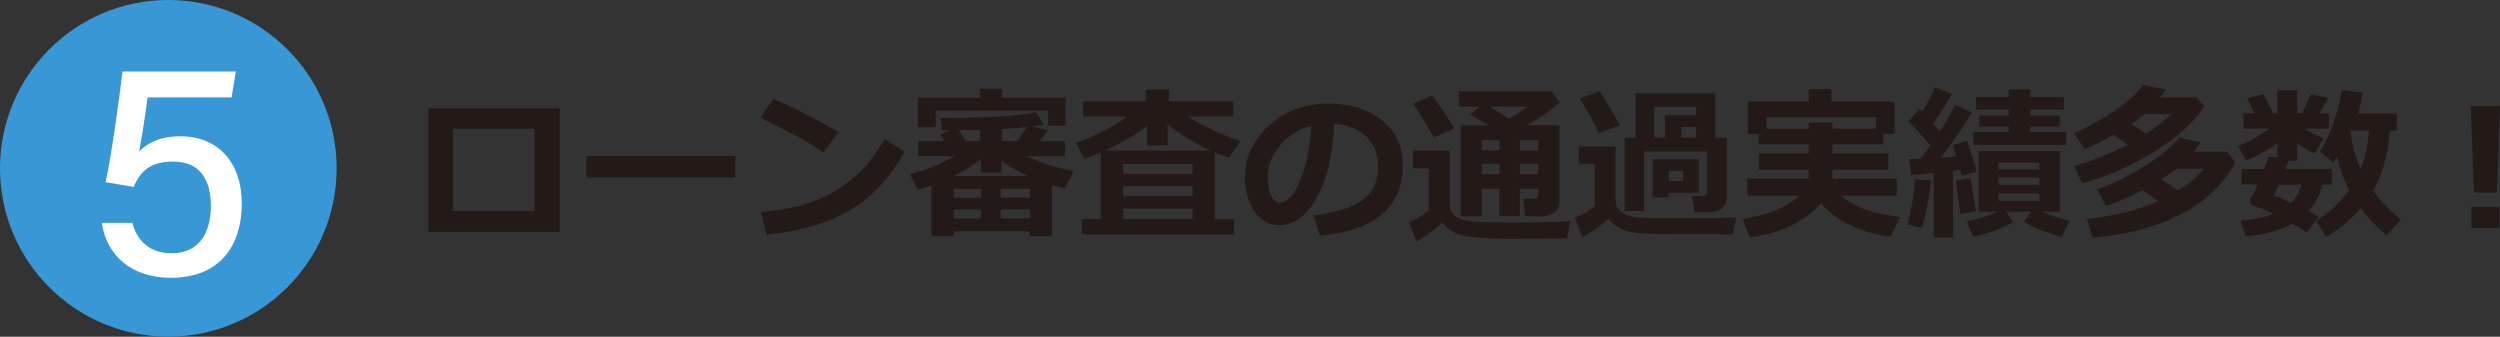 <?xml version="1.0" encoding="UTF-8"?><svg xmlns="http://www.w3.org/2000/svg" viewBox="0 0 301.38 40.59"><rect x="0" y="0" width="301.38" height="40.59" fill="#333333" stroke="none"/><defs><style>.d{fill:#fff;}.e{fill:#3798d5;}.f{fill:#231916;}</style></defs><g id="a"/><g id="b"><g id="c"><g><g><circle class="e" cx="20.29" cy="20.29" r="20.29"/><path class="d" d="M27.92,11.74h-10.13c-.21,1.84-.78,5.28-1.01,6.53,1.01-1.07,2.57-1.84,4.98-1.84,4.54,0,7.39,3.18,7.39,8.11s-2.52,8.95-8.57,8.95c-4.45,0-7.68-2.43-8.31-6.62h3.69c.55,2.13,2.07,3.66,4.73,3.66,3.17,0,4.73-2.27,4.73-5.71,0-3.04-1.24-5.34-4.52-5.34-2.83,0-3.98,1.19-4.79,3.05l-3.38-.57c.71-3.18,1.67-10.21,2.04-13.34h13.66l-.51,3.12Z"/></g><g><path class="f" d="M67.47,27.95h-15.82V13.06h15.82v14.89Zm-3.04-2.5V15.51h-9.82v9.94h9.82Z"/><path class="f" d="M88.63,21.41h-17.94v-2.6h17.94v2.6Z"/><path class="f" d="M101.08,15.93l-1.79,2.42c-.96-.62-1.82-1.14-2.56-1.56-.75-.42-2.43-1.3-5.05-2.62l1.54-2.24c2.04,.81,4.66,2.15,7.86,3.99Zm7.92,2.38c-1.65,3.05-3.81,5.38-6.47,6.98-2.66,1.6-6.03,2.6-10.11,3l-.66-2.73c2.23-.2,4.08-.54,5.57-1.02s2.78-1.1,3.9-1.87c1.12-.77,2.07-1.56,2.85-2.35,.78-.8,1.65-1.99,2.58-3.57l2.34,1.56Z"/><path class="f" d="M124.17,27.89h-9.2v.59h-2.69v-6.12c-.53,.18-1.09,.35-1.68,.5l-.9-1.88c1.69-.37,3.48-1.09,5.37-2.16h-4.37v-1.81h3.16c-.2-.33-.37-.61-.53-.82l1.26-.5h-1.02l-.19-1.47c5.61,0,9.46-.23,11.54-.68l.92,1.52c-.4,.06-.86,.12-1.4,.19l1.89,.43c-.18,.32-.51,.76-.99,1.34h3.05v1.81h-4.65c1.91,.86,3.82,1.46,5.71,1.8l-1.12,2.1c-.56-.14-1.07-.28-1.52-.42v6.18h-2.68v-.59Zm4.28-12.73h-2.1v-1.81h-13.55v1.98h-2.15v-3.54h7.48v-1.08h2.65v1.08h7.68v3.36Zm-10.16,7.62h-3.32v1.06h3.32v-1.06Zm-3.32,3.56h3.32v-1.08h-3.32v1.08Zm3.24-7.12c-.92,.73-1.98,1.39-3.19,1.99h8.9c-1.25-.56-2.32-1.17-3.2-1.84v1.44h-2.5v-1.59Zm-2.65-3.54l.89,1.33h1.69v-1.36l-2.58,.03Zm8.6,8.15v-1.06h-3.53v1.06h3.53Zm-3.53,2.5h3.53v-1.08h-3.53v1.08Zm.17-10.77v1.45h1.85c.41-.56,.79-1.12,1.13-1.69-1.04,.11-2.04,.19-2.98,.24Z"/><path class="f" d="M148.77,28.25h-18.36v-1.84h2.28v-8.05c-.64,.27-1.3,.53-1.97,.78l-1.01-1.93c2.15-.72,4.22-1.77,6.21-3.16h-5.35v-1.84h7.56v-1.41h2.78v1.41h7.76v1.84h-5.45c1.85,1.18,3.95,2.17,6.31,2.94l-1.39,2.04c-.58-.2-1.15-.42-1.7-.65v8.04h2.32v1.84Zm-15.6-10.1h12.76c-1.87-.85-3.59-1.89-5.17-3.13v2.52h-2.48v-2.39c-.98,.88-2.69,1.88-5.12,3.01Zm10.6,2.8v-1.18h-8.38v1.18h8.38Zm-8.38,2.7h8.38v-1.22h-8.38v1.22Zm0,2.76h8.38v-1.26h-8.38v1.26Z"/><path class="f" d="M159.08,28.39l-.72-2.44c2.58-.29,4.53-.88,5.83-1.79,1.3-.91,1.95-2.26,1.95-4.05,0-1.5-.47-2.71-1.41-3.62s-2.24-1.44-3.9-1.6c-.14,3.65-.82,6.6-2.05,8.86-1.23,2.26-2.77,3.39-4.63,3.39-1.21,0-2.19-.57-2.94-1.71-.75-1.14-1.12-2.45-1.12-3.92v-.24c0-2.25,.91-4.25,2.72-5.98,1.81-1.74,4.1-2.67,6.86-2.8h.4c2.64,0,4.8,.67,6.5,2.01,1.7,1.34,2.54,3.16,2.54,5.45,0,2.52-.85,4.49-2.56,5.92s-4.2,2.27-7.48,2.52Zm-.99-13.21c-1.46,.34-2.71,1.11-3.74,2.3s-1.54,2.51-1.54,3.95c0,.74,.13,1.43,.38,2.05s.61,.94,1.06,.94c.92,0,1.75-.89,2.5-2.68,.75-1.78,1.19-3.97,1.33-6.56Z"/><path class="f" d="M189.33,26.65l-.44,2.08c-.1,0-.24,0-.41,0l-6.1,.06c-2.89,0-4.96-.14-6.22-.43-1.04-.35-1.8-.86-2.27-1.53-1.02,.97-2.07,1.72-3.13,2.26l-.9-2.33c.88-.33,1.68-.8,2.39-1.41v-5.06h-1.91v-2.14h4.43v6.6c0,.37,.11,.69,.33,.96,.22,.27,.54,.49,.97,.67s1.05,.29,1.86,.35c.81,.06,2.32,.08,4.54,.08,3.54,0,5.83-.05,6.87-.15Zm-14.03-11.15l-2.46,1.07c-.26-.55-1.08-1.91-2.46-4.06l2.24-1c.74,.9,1.64,2.23,2.69,3.98Zm10.14,7.26h-2.22v3.26h-2.46v-3.26h-2.12v3.32h-2.54V15.1h3.37c-.22-.14-.96-.57-2.22-1.3l1.06-.95h-2.44v-1.84h11.14l1.02,1.3c-1.16,1.07-2.49,2-3.98,2.78h3.96v9.26c0,.55-.21,.98-.63,1.28-.42,.3-.95,.45-1.58,.45h-.04l-1.92-.02-.2-2.1h1.28c.34,0,.52-.16,.52-.48v-.74Zm-4.68-4.64v-1.22h-2.12v1.22h2.12Zm-2.12,2.88h2.12v-1.26h-2.12v1.26Zm.92-8.14l2.36,1.44c.75-.41,1.48-.89,2.2-1.44h-4.56Zm3.66,4.04v1.22h2.22v-1.22h-2.22Zm0,4.1h2.22v-1.26h-2.22v1.26Z"/><path class="f" d="M209.33,26.19l-.44,2.06-7.42-.02c-1.9-.02-3.07-.05-3.52-.09-.44-.04-1.04-.13-1.8-.27-1.04-.35-1.8-.86-2.27-1.53-1.02,.97-2.07,1.72-3.13,2.26l-.9-2.34c.9-.34,1.7-.81,2.39-1.4v-5.12h-1.91v-2.08h4.43v6.44c0,.32,.06,.6,.19,.85,.12,.25,.31,.46,.55,.65s.53,.33,.86,.43c.33,.1,.65,.16,.96,.19,.31,.03,1.2,.05,2.67,.06,1.47,.02,2.76,.02,3.89,.02,2.47,0,4.29-.04,5.45-.11Zm-14.05-11.09l-2.57,.96c-.4-1-1.14-2.39-2.24-4.18l2.34-.88c.75,1.04,1.57,2.41,2.46,4.1Zm12.87,8.82c0,.5-.19,.9-.56,1.2s-.84,.46-1.42,.46h-1.9l-.3-1.94h1.22c.39,0,.59-.15,.59-.46v-4.92h-7.58v7.18h-2.34v-8.84h1.3v-5.36h9.62v5.36h1.38v7.32Zm-3.36-.68h-3.65v.57h-1.92v-4.63h5.58v4.06Zm-5.37-6.64h1.3v-2.71h3.74v-1.01h-5.04v3.72Zm3.48,5.22v-1.22h-1.72v1.22h1.72Zm-.21-5.22h1.77v-1.28h-1.77v1.28Z"/><path class="f" d="M219.51,24.5c-.82,1.04-2,1.93-3.55,2.67-1.55,.75-3.22,1.23-5.02,1.44l-.84-2.18c1.86-.35,3.3-.76,4.32-1.24s1.86-1.01,2.5-1.61h-6.28v-2.06h7.4v-1.05h-6v-1.98h6v-1.08h-6.05v-1.26h-1.28v-3.9h7.33v-1.5h2.74v1.5h7.6v3.9h-1.36v1.26h-6.12v1.08h6.74v1.98h-6.74v1.05h7.76v2.06h-6.74c.84,.68,1.75,1.21,2.74,1.6s2.45,.72,4.38,.98l-1.1,2.36c-1.65-.16-3.23-.6-4.76-1.32s-2.75-1.63-3.67-2.71Zm-1.47-9v-.74h2.86v.74h5.26v-1.37h-13.22v1.37h5.1Z"/><path class="f" d="M232.78,21.74c-.08,.91-.24,1.95-.46,3.12s-.44,2.04-.66,2.61l-1.7-.42c.52-2.06,.81-3.87,.88-5.44l1.94,.13Zm2.66,6.91h-2.32v-7.77c-1.17,.12-2.08,.19-2.73,.21l-.24-1.92c.35,0,.82,0,1.4-.03,.34-.44,.72-.97,1.15-1.59-.89-1.07-1.77-2.05-2.63-2.96l1.34-1.44,.3,.31c.67-1.05,1.19-2.03,1.56-2.93l2.02,.8c-.64,1.22-1.4,2.41-2.28,3.56l.84,.94c.87-1.33,1.48-2.4,1.84-3.2l2.01,.94c-.99,1.71-2.23,3.53-3.72,5.45,.72-.05,1.34-.09,1.88-.15-.23-.72-.39-1.18-.49-1.37l1.76-.52c.32,.88,.71,2.12,1.18,3.72l-1.83,.48c-.01-.12-.07-.36-.17-.72-.24,.05-.53,.09-.87,.14v8.05Zm2.76-3.19l-1.87,.35c-.16-1.13-.34-2.48-.54-4.05l1.78-.28,.63,3.98Zm4.49,1.3c-.5,.33-1.24,.67-2.23,1.03-.99,.36-1.86,.61-2.61,.75l-.72-1.85c1.43-.3,2.66-.69,3.67-1.17h-2.28v-7.3h9.79v7.3h-2.2c.96,.41,2.08,.78,3.38,1.11l-.96,1.94c-1.84-.5-3.35-1.1-4.54-1.82l.86-1.24h-3l.83,1.24Zm6.39-9.29h-11.18v-1.57h4.26v-.64h-3.55v-1.34h3.55v-.7h-3.94v-1.52h3.94v-.92h2.6v.92h4.04v1.52h-4.04v.7h3.53v1.34h-3.53v.64h4.33v1.57Zm-3.24,2.94v-.82h-4.92v.82h4.92Zm-4.92,1.85h4.92v-.84h-4.92v.84Zm4.92,1.04h-4.92v.9h4.92v-.9Z"/><path class="f" d="M256.49,17.43c-.64-.47-1.21-.86-1.68-1.18-1.16,.66-2.32,1.24-3.48,1.75l-1.3-1.94c1.13-.48,2.33-1.11,3.62-1.9,1.29-.79,2.25-1.47,2.9-2.03,.65-.56,1.27-1.18,1.86-1.88l2.67,.54c-.2,.31-.42,.63-.66,.95h4.38l.96,1.09c-1.37,1.99-3.41,3.82-6.12,5.49s-5.59,2.93-8.62,3.79l-.94-2.08c2.33-.72,4.47-1.58,6.42-2.61Zm12.99,2.16c-2.89,5.23-8.63,8.26-17.23,9.08l-.65-2.28c3.35-.36,6.21-1.08,8.58-2.14-.32-.22-.96-.66-1.92-1.31-1.46,.77-2.93,1.4-4.38,1.9l-1.04-2c1.89-.68,3.78-1.62,5.67-2.8,1.89-1.18,3.31-2.34,4.25-3.46l2.52,.61c-.21,.35-.49,.72-.81,1.09h3.96l1.04,1.3Zm-12.54-4.66c.7,.46,1.29,.85,1.78,1.19,1.12-.74,2.13-1.52,3.04-2.35h-3.22c-.45,.36-.98,.75-1.59,1.16Zm5.66,8.05c1.3-.82,2.33-1.7,3.08-2.63h-3.33c-.53,.41-1.13,.83-1.8,1.26l2.05,1.37Z"/><path class="f" d="M279.97,22.26c-.36,1.35-.91,2.42-1.65,3.21,.51,.27,.91,.48,1.18,.64l-1.41,1.92c-.46-.31-1.04-.66-1.75-1.06-1.57,.83-3.44,1.33-5.63,1.52l-.59-1.88c1.48-.11,2.79-.38,3.95-.82-1.09-.53-1.9-.86-2.42-1-.1,0-.2-.06-.28-.18-.08-.12-.13-.25-.13-.39,0-.07,0-.12,.03-.18,.25-.4,.56-1,.91-1.8h-1.95v-1.87h2.72c.27-.7,.45-1.2,.54-1.49l1.06,.15v-1.75c-1.41,.97-2.69,1.66-3.82,2.06l-.9-1.76c1.13-.4,2.38-1.09,3.75-2.08h-3.12v-1.83h1.28l-.82-1.82,1.96-.5,1.14,2.31h.52v-2.79h2.38v2.79h.61l1.05-2.29,2.08,.42-.99,1.88h1.08v1.83h-3.01c.73,.44,1.52,.83,2.36,1.17l-1.07,1.83c-.52-.21-1.23-.62-2.12-1.24v2.12h-1.01c-.11,.33-.24,.66-.38,1h5.59v1.87h-1.17Zm-3.75,2.18c.57-.57,.99-1.29,1.24-2.18h-2.71c-.26,.58-.48,1.03-.64,1.34,.49,.14,1.19,.42,2.12,.84Zm11.88-8.68c-.19,2.77-.86,5.17-2,7.2,.9,1.3,2.02,2.46,3.34,3.49l-1.73,1.91c-1.23-1.04-2.27-2.13-3.13-3.26-1.1,1.3-2.49,2.46-4.17,3.47l-1.22-1.96c1.48-.86,2.82-2.09,4-3.69-.64-1.25-1.13-2.58-1.46-3.99-.15,.25-.3,.48-.45,.66l-1.6-1.3c.64-1.03,1.19-2.23,1.67-3.61,.47-1.38,.79-2.66,.95-3.83l2.53,.32c-.15,.95-.34,1.79-.56,2.52h4.67v2.08h-.85Zm-3.54,4.63c.57-1.33,.9-2.87,1.02-4.63h-2.14l-.09,.17c.23,1.64,.63,3.13,1.21,4.46Z"/><path class="f" d="M301.38,12.78l-.39,10.44h-2.74l-.4-10.44h3.54Zm-.08,14.72h-3.37v-2.54h3.37v2.54Z"/></g></g></g></g></svg>